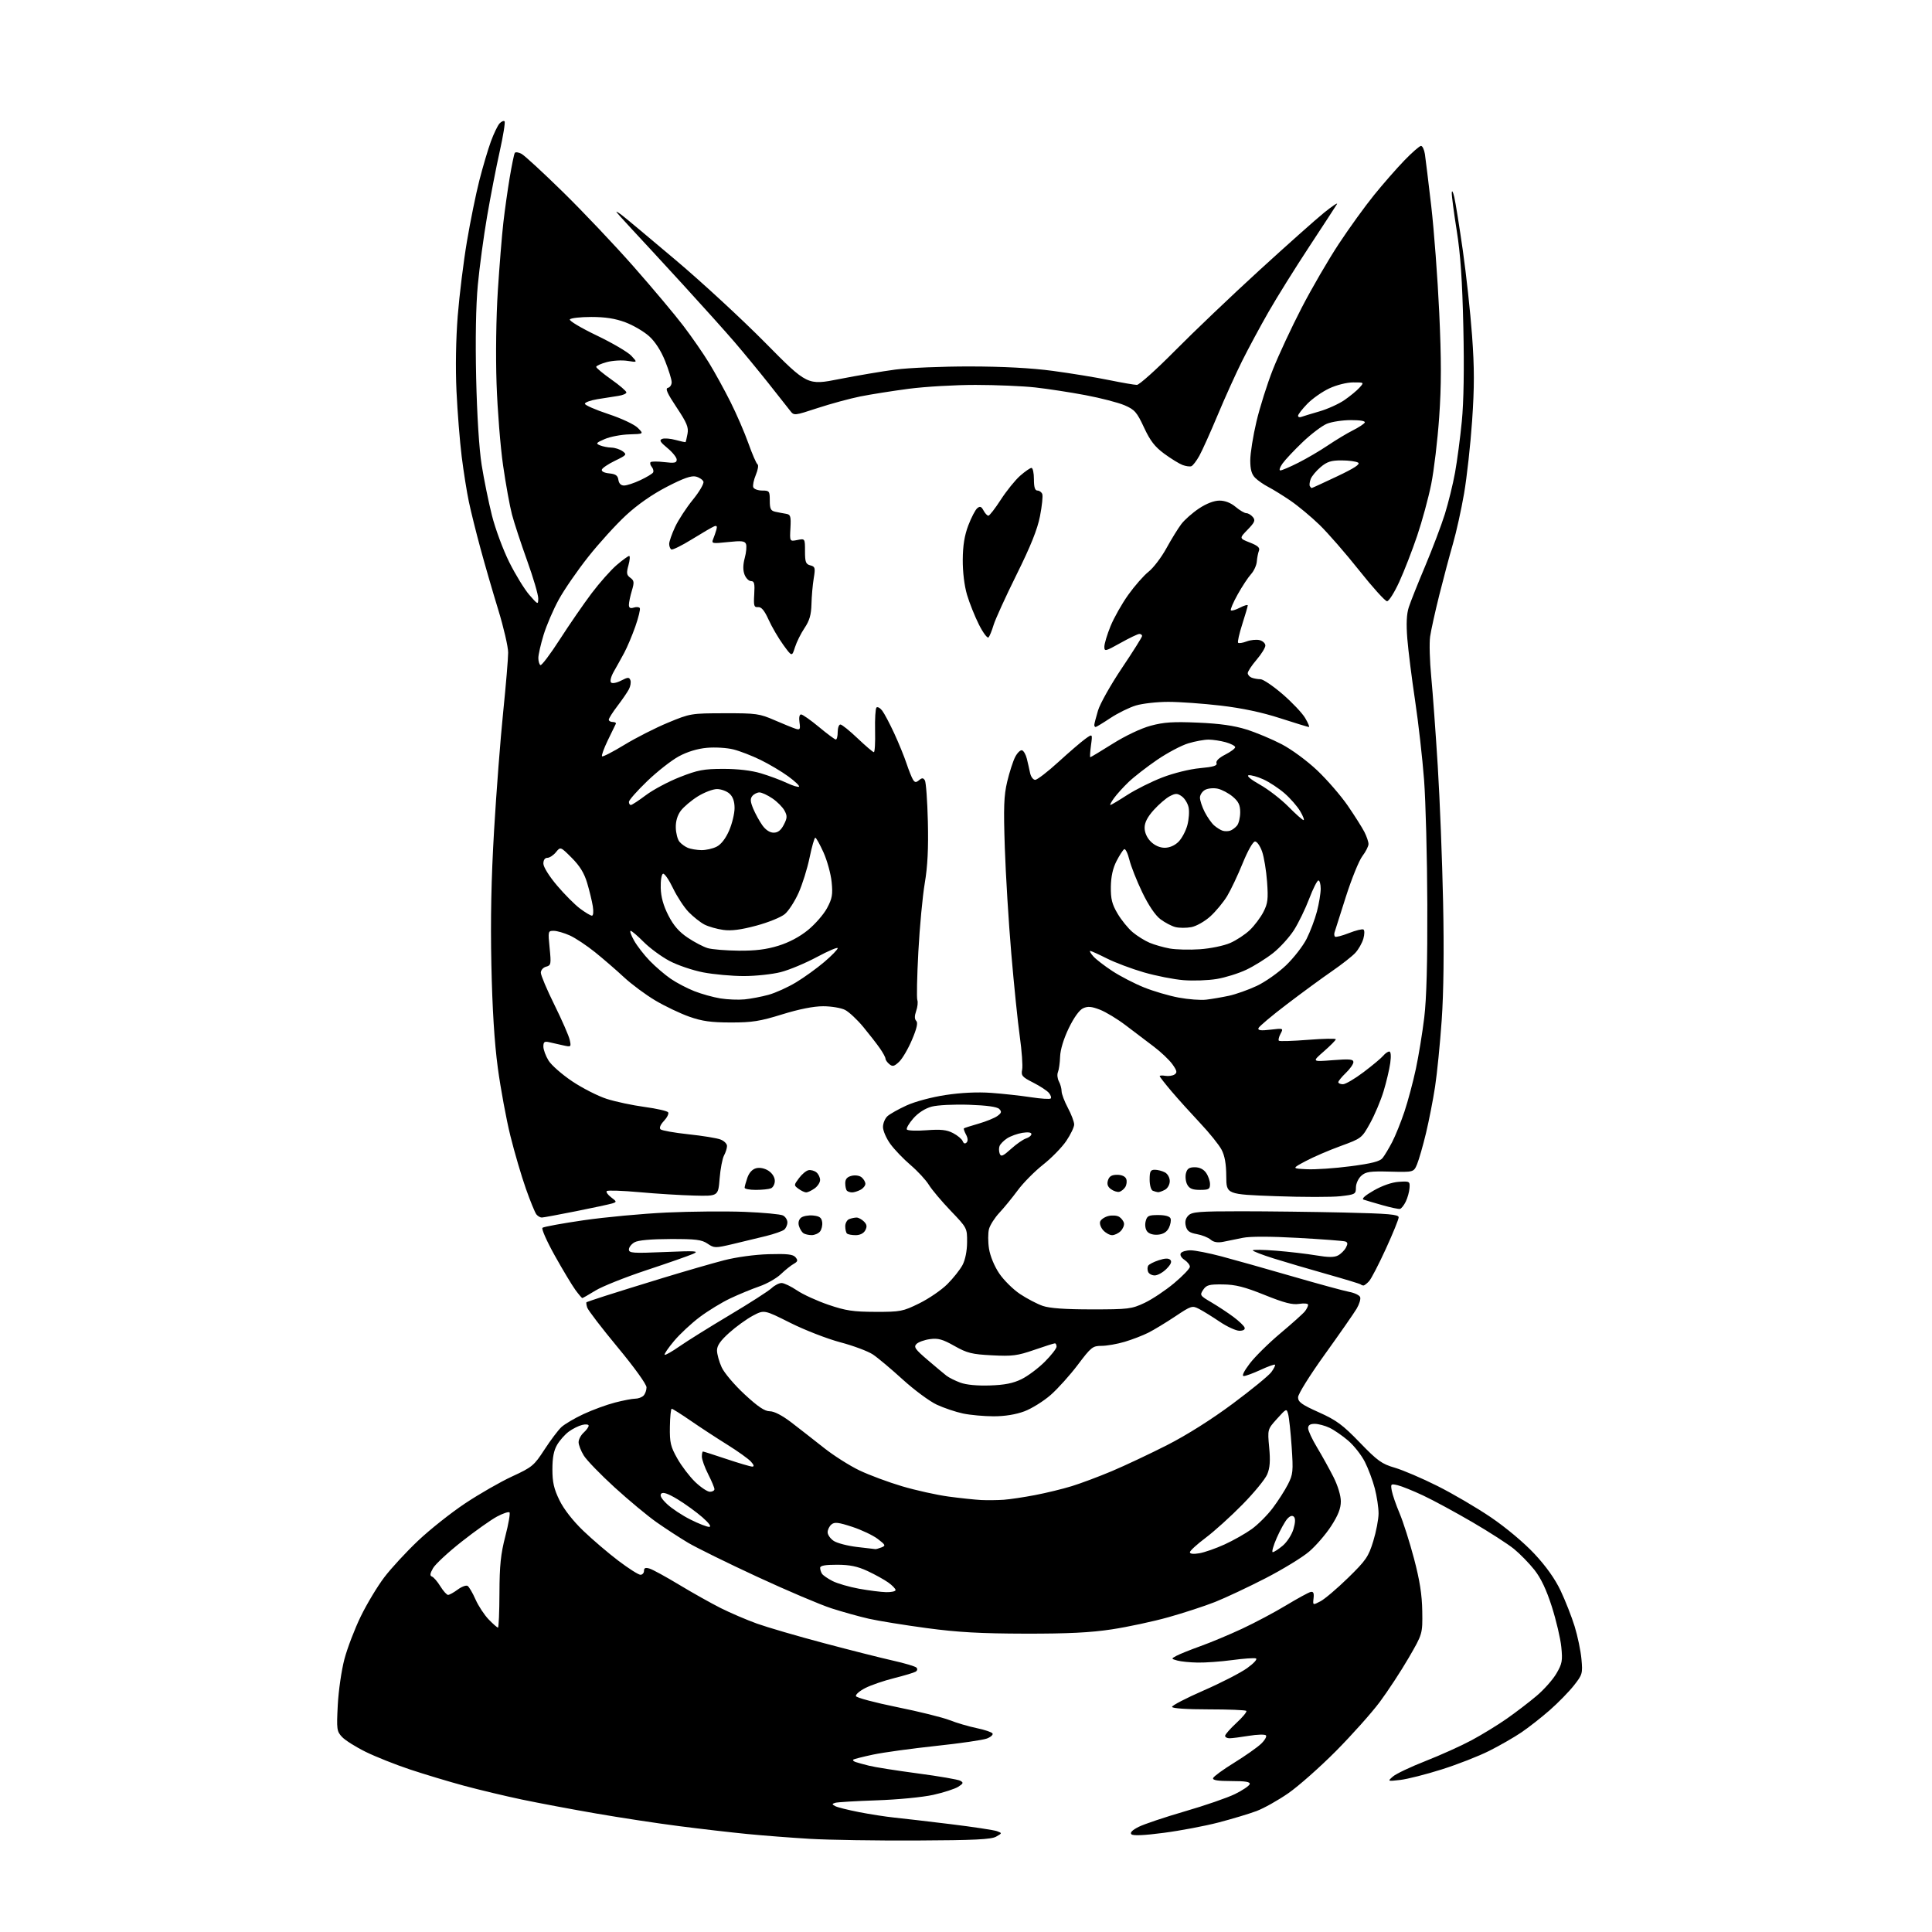 <?xml version="1.0" encoding="UTF-8" standalone="no"?>
<svg 
  version="1.1" 
  xmlns="http://www.w3.org/2000/svg" 
  xmlns:xlink="http://www.w3.org/1999/xlink" 
  xmlns:svg="http://www.w3.org/2000/svg"
  xmlns:rdf="http://www.w3.org/1999/02/22-rdf-syntax-ns#"
  xmlns:cc="http://creativecommons.org/ns#"
  xmlns:dc="http://purl.org/dc/elements/1.1/"
  viewBox="0 0 768 768"
  width="768"
  height="768"
>
<style>svg {background-color: white; }</style>"
<path stroke="none" fill="black" fill-rule="evenodd" d="M364.50,731.63C348.55,731.71 329.43,731.41 322.00,730.97C314.57,730.53 303.32,729.66 297.00,729.04C290.68,728.42 278.52,727.02 270.00,725.92C261.48,724.83 246.62,722.57 237.00,720.90C227.38,719.24 214.10,716.74 207.50,715.36C200.90,713.97 190.55,711.50 184.50,709.87C178.45,708.23 168.78,705.32 163.00,703.40C157.22,701.48 149.29,698.32 145.37,696.39C141.44,694.46 137.22,691.80 135.98,690.48C133.87,688.23 133.77,687.47 134.27,677.79C134.56,672.13 135.75,663.90 136.92,659.50C138.09,655.10 141.02,647.45 143.43,642.50C145.85,637.55 150.04,630.58 152.76,627.00C155.47,623.42 161.52,616.88 166.20,612.45C170.88,608.02 179.30,601.34 184.91,597.61C190.52,593.88 198.91,589.06 203.57,586.91C211.55,583.23 212.30,582.60 216.42,576.25C218.83,572.54 221.86,568.52 223.15,567.31C224.44,566.11 228.43,563.76 232.00,562.10C235.57,560.44 241.18,558.38 244.46,557.54C247.74,556.69 251.36,556.00 252.51,556.00C253.66,556.00 255.14,555.46 255.80,554.80C256.46,554.14 257.00,552.65 257.00,551.49C257.00,550.28 252.15,543.54 245.52,535.55C239.21,527.94 233.77,520.84 233.43,519.78C233.09,518.72 232.97,517.75 233.16,517.64C233.35,517.52 236.65,516.41 240.50,515.16C244.35,513.91 254.70,510.70 263.50,508.01C272.30,505.33 283.24,502.16 287.82,500.98C292.71,499.72 300.03,498.72 305.57,498.56C312.97,498.35 315.26,498.61 316.24,499.79C317.26,501.02 317.13,501.49 315.52,502.40C314.43,503.00 312.13,504.85 310.40,506.50C308.68,508.15 304.84,510.33 301.88,511.35C298.92,512.37 293.73,514.51 290.34,516.11C286.94,517.71 281.46,521.06 278.15,523.55C274.83,526.04 270.24,530.33 267.93,533.08C265.63,535.83 263.95,538.29 264.21,538.54C264.46,538.79 267.10,537.30 270.08,535.22C273.06,533.14 282.02,527.55 290.00,522.79C297.98,518.04 305.49,513.21 306.71,512.07C307.92,510.93 309.72,510.01 310.71,510.02C311.69,510.03 314.44,511.35 316.81,512.95C319.17,514.56 324.80,517.13 329.31,518.67C336.20,521.02 339.16,521.46 348.02,521.48C357.98,521.50 358.90,521.32 365.44,518.10C369.24,516.23 374.26,512.79 376.59,510.46C378.93,508.12 381.64,504.70 382.62,502.86C383.70,500.81 384.41,497.28 384.43,493.82C384.47,488.18 384.43,488.10 377.93,481.32C374.34,477.57 370.43,472.93 369.24,471.00C368.06,469.07 364.78,465.53 361.96,463.12C359.13,460.71 355.51,456.93 353.91,454.72C352.31,452.51 351.00,449.49 351.00,448.00C351.00,446.52 351.80,444.59 352.78,443.70C353.75,442.82 357.18,440.89 360.38,439.43C363.72,437.90 370.33,436.13 375.85,435.29C382.05,434.35 388.54,434.04 394.00,434.43C398.68,434.77 405.77,435.55 409.78,436.16C413.78,436.78 417.33,437.00 417.67,436.67C418.01,436.33 417.69,435.33 416.96,434.45C416.22,433.56 413.41,431.72 410.71,430.35C406.32,428.13 405.85,427.58 406.32,425.18C406.61,423.71 406.19,417.77 405.38,412.00C404.57,406.23 403.05,391.38 402.00,379.00C400.94,366.62 399.79,347.73 399.43,337.00C398.89,320.90 399.05,316.32 400.38,310.71C401.27,306.98 402.69,302.56 403.55,300.90C404.41,299.23 405.65,298.05 406.29,298.26C406.94,298.48 407.79,299.97 408.18,301.58C408.58,303.19 409.16,305.74 409.47,307.25C409.78,308.76 410.70,310.00 411.50,310.00C412.30,310.00 416.46,306.81 420.73,302.90C425.00,299.00 429.81,294.87 431.41,293.72C434.32,291.63 434.32,291.63 433.68,296.32C433.33,298.89 433.21,301.00 433.41,301.00C433.62,301.00 437.64,298.58 442.35,295.62C447.39,292.46 453.59,289.52 457.41,288.49C462.62,287.08 466.36,286.83 476.21,287.26C484.88,287.63 490.56,288.44 495.50,289.99C499.35,291.20 505.65,293.84 509.50,295.85C513.46,297.92 519.60,302.44 523.64,306.27C527.57,310.00 533.02,316.30 535.76,320.27C538.49,324.25 541.46,328.94 542.36,330.70C543.26,332.46 544.00,334.63 544.00,335.52C544.00,336.41 542.90,338.57 541.56,340.33C540.22,342.09 537.27,349.37 534.99,356.51C532.72,363.66 530.70,370.02 530.50,370.65C530.30,371.29 530.38,372.05 530.68,372.34C530.98,372.64 533.45,372.00 536.18,370.93C538.91,369.85 541.53,369.21 542.00,369.50C542.47,369.79 542.45,371.44 541.95,373.17C541.45,374.90 540.02,377.42 538.77,378.77C537.52,380.13 533.35,383.40 529.50,386.05C525.65,388.70 517.58,394.61 511.57,399.19C505.56,403.76 500.47,408.05 500.25,408.71C499.96,409.61 501.22,409.76 505.05,409.31C510.18,408.70 510.22,408.72 509.04,410.93C508.38,412.16 508.08,413.41 508.37,413.70C508.66,413.99 513.87,413.83 519.95,413.35C526.03,412.87 531.00,412.77 531.00,413.13C531.00,413.49 528.86,415.66 526.25,417.94C521.50,422.09 521.50,422.09 529.75,421.44C536.51,420.91 538.00,421.05 538.00,422.21C538.00,422.99 536.65,424.92 535.00,426.50C533.35,428.08 532.00,429.74 532.00,430.19C532.00,430.63 532.83,431.00 533.85,431.00C534.87,431.00 538.58,428.82 542.10,426.15C545.62,423.49 549.12,420.57 549.87,419.65C550.63,418.74 551.70,418.00 552.26,418.00C552.89,418.00 553.03,419.73 552.65,422.56C552.30,425.06 551.11,430.13 549.99,433.81C548.87,437.49 546.46,443.20 544.63,446.50C541.35,452.43 541.22,452.53 532.91,455.57C528.28,457.25 522.02,459.95 519.00,461.57C513.50,464.50 513.50,464.50 519.53,464.79C522.85,464.95 530.66,464.42 536.88,463.60C545.38,462.49 548.55,461.67 549.62,460.31C550.41,459.31 552.11,456.48 553.40,454.00C554.69,451.52 556.89,446.07 558.29,441.89C559.69,437.70 561.73,430.05 562.83,424.89C563.93,419.72 565.43,410.55 566.16,404.50C567.07,397.07 567.46,382.46 567.38,359.50C567.32,340.80 566.73,318.52 566.09,310.00C565.44,301.48 563.84,287.30 562.52,278.50C561.20,269.70 559.81,258.63 559.43,253.90C558.96,247.97 559.14,244.08 560.01,241.40C560.70,239.25 563.64,231.88 566.54,225.00C569.43,218.12 572.95,208.84 574.35,204.37C575.74,199.90 577.57,192.48 578.40,187.87C579.23,183.27 580.45,174.11 581.09,167.52C581.86,159.78 582.07,146.53 581.70,130.02C581.28,111.42 580.57,101.00 579.06,91.61C577.93,84.52 577.05,77.77 577.10,76.61C577.16,75.45 577.61,76.23 578.10,78.35C578.60,80.46 580.12,89.99 581.49,99.52C582.85,109.04 584.51,124.30 585.17,133.43C586.11,146.29 586.11,153.89 585.19,167.26C584.54,176.74 583.10,189.76 581.99,196.19C580.88,202.62 578.89,211.62 577.56,216.19C576.24,220.76 573.80,229.90 572.15,236.50C570.50,243.10 568.85,250.55 568.49,253.06C568.13,255.57 568.33,262.77 568.94,269.06C569.54,275.35 570.71,291.30 571.53,304.50C572.35,317.70 573.31,342.00 573.65,358.50C574.06,377.97 573.87,394.47 573.10,405.50C572.45,414.85 571.26,426.77 570.46,432.00C569.66,437.23 568.03,445.55 566.84,450.50C565.65,455.45 564.06,460.96 563.33,462.74C561.98,465.98 561.98,465.98 552.61,465.74C544.58,465.53 542.93,465.77 541.12,467.40C539.94,468.47 539.00,470.53 539.00,472.06C539.00,474.68 538.72,474.84 532.88,475.51C529.52,475.90 517.93,475.90 507.13,475.50C487.50,474.78 487.50,474.78 487.46,467.64C487.44,462.67 486.86,459.43 485.58,457.00C484.56,455.07 480.75,450.34 477.11,446.48C473.48,442.62 468.36,436.95 465.75,433.88C463.14,430.80 461.00,428.06 461.00,427.78C461.00,427.50 462.01,427.45 463.25,427.66C464.49,427.87 466.13,427.63 466.89,427.13C468.04,426.37 467.89,425.66 466.05,423.06C464.81,421.34 461.49,418.18 458.65,416.04C455.82,413.91 450.80,410.11 447.50,407.59C444.20,405.07 439.57,402.27 437.22,401.36C433.91,400.08 432.40,399.95 430.55,400.80C429.07,401.47 426.91,404.47 424.86,408.69C422.83,412.90 421.51,417.22 421.41,420.00C421.33,422.48 420.94,425.25 420.55,426.17C420.16,427.09 420.33,428.75 420.92,429.86C421.52,430.96 422.00,432.73 422.00,433.79C422.00,434.84 423.13,437.82 424.50,440.40C425.88,442.99 427.00,445.96 427.00,447.00C427.00,448.05 425.59,450.98 423.87,453.53C422.15,456.08 417.99,460.34 414.62,462.99C411.26,465.65 406.73,470.23 404.57,473.16C402.40,476.10 399.12,480.11 397.27,482.09C395.43,484.06 393.57,486.97 393.14,488.56C392.72,490.15 392.72,493.68 393.15,496.41C393.62,499.34 395.28,503.36 397.22,506.23C399.02,508.90 402.75,512.58 405.50,514.41C408.25,516.23 412.30,518.35 414.50,519.11C417.25,520.06 423.36,520.50 434.00,520.50C448.60,520.50 449.82,520.35 455.00,517.91C458.02,516.48 463.31,512.95 466.75,510.07C470.19,507.19 473.00,504.25 473.00,503.54C473.00,502.83 472.02,501.60 470.83,500.80C469.56,499.96 468.96,498.87 469.39,498.18C469.79,497.53 471.55,497.01 473.31,497.02C475.06,497.03 480.55,498.11 485.50,499.42C490.45,500.73 503.05,504.28 513.50,507.31C523.95,510.34 534.22,513.14 536.33,513.54C538.44,513.93 540.40,514.87 540.68,515.62C540.97,516.37 540.34,518.45 539.28,520.24C538.21,522.03 532.54,530.18 526.67,538.34C520.62,546.76 516.00,554.17 516.00,555.45C516.00,557.32 517.44,558.36 524.25,561.41C531.25,564.55 533.72,566.37 540.53,573.42C547.60,580.73 549.27,581.94 554.45,583.44C557.69,584.39 565.33,587.65 571.42,590.71C577.51,593.76 587.10,599.38 592.73,603.21C598.66,607.24 605.91,613.32 609.98,617.69C614.60,622.64 618.17,627.66 620.39,632.36C622.25,636.29 624.75,642.65 625.94,646.50C627.13,650.35 628.35,656.20 628.65,659.50C629.18,665.23 629.04,665.70 625.65,670.00C623.70,672.48 619.36,676.91 616.01,679.85C612.66,682.79 607.57,686.77 604.71,688.70C601.84,690.64 596.12,693.92 592.00,695.99C587.88,698.07 579.39,701.39 573.15,703.36C566.91,705.34 559.49,707.22 556.65,707.55C551.50,708.13 551.50,708.13 553.71,706.19C554.92,705.12 560.77,702.35 566.71,700.02C572.64,697.69 580.88,693.98 585.00,691.76C589.12,689.55 595.42,685.69 599.00,683.18C602.58,680.68 607.89,676.61 610.81,674.14C613.73,671.68 617.28,667.68 618.69,665.26C620.98,661.36 621.20,660.16 620.64,654.68C620.30,651.28 618.60,644.08 616.88,638.68C614.73,631.94 612.55,627.35 609.96,624.06C607.87,621.43 604.22,617.68 601.83,615.73C599.45,613.79 591.97,608.97 585.21,605.03C578.45,601.09 569.68,596.34 565.71,594.48C561.74,592.62 557.20,590.78 555.62,590.41C552.87,589.75 552.76,589.85 553.26,592.61C553.55,594.20 554.95,598.24 556.37,601.60C557.79,604.95 560.37,613.05 562.10,619.60C564.39,628.28 565.27,633.93 565.37,640.50C565.50,649.50 565.50,649.50 559.93,659.09C556.87,664.36 551.70,672.23 548.46,676.59C545.21,680.94 537.37,689.72 531.03,696.11C524.69,702.49 516.18,710.02 512.13,712.83C508.08,715.64 502.38,718.84 499.46,719.93C496.54,721.02 489.73,723.07 484.32,724.48C478.92,725.88 469.15,727.73 462.62,728.58C454.80,729.61 450.40,729.80 449.75,729.15C449.10,728.50 450.09,727.49 452.63,726.21C454.76,725.13 463.02,722.36 471.00,720.04C478.98,717.73 487.94,714.63 490.92,713.17C493.90,711.70 496.53,709.94 496.76,709.25C497.06,708.32 495.19,708.00 489.50,708.00C484.06,708.00 481.95,707.66 482.23,706.82C482.44,706.17 486.19,703.43 490.56,700.74C494.93,698.04 499.74,694.66 501.26,693.22C502.77,691.79 503.66,690.26 503.22,689.82C502.79,689.39 499.75,689.47 496.47,690.01C493.19,690.55 489.71,690.99 488.75,690.99C487.79,691.00 487.00,690.56 487.00,690.02C487.00,689.48 489.03,687.17 491.52,684.87C494.01,682.58 495.76,680.44 495.43,680.10C495.09,679.77 488.34,679.50 480.42,679.50C471.67,679.50 465.99,679.11 465.91,678.51C465.85,677.97 471.48,675.04 478.42,672.01C485.37,668.98 493.18,664.96 495.78,663.09C498.50,661.12 499.96,659.49 499.22,659.24C498.51,659.01 494.28,659.30 489.81,659.91C485.34,660.51 479.17,660.96 476.09,660.90C473.02,660.85 469.38,660.48 468.00,660.09C465.50,659.38 465.50,659.38 467.67,658.20C468.87,657.55 473.14,655.83 477.17,654.38C481.20,652.94 488.66,649.82 493.74,647.45C498.82,645.08 506.70,640.90 511.24,638.15C515.79,635.41 520.17,633.02 520.99,632.83C522.09,632.59 522.39,633.24 522.16,635.32C521.84,638.13 521.84,638.13 524.87,636.56C526.54,635.70 531.48,631.51 535.85,627.25C543.01,620.26 543.99,618.83 545.89,612.64C547.05,608.87 548.00,603.91 548.00,601.60C548.00,599.30 547.33,594.84 546.51,591.69C545.69,588.54 543.91,583.77 542.55,581.10C541.19,578.42 538.21,574.63 535.93,572.68C533.65,570.72 530.31,568.42 528.49,567.56C526.68,566.70 524.03,566.00 522.60,566.00C520.79,566.00 520.00,566.53 520.00,567.75C520.00,568.71 521.61,572.16 523.57,575.41C525.53,578.66 528.45,583.94 530.07,587.13C531.81,590.58 533.00,594.52 533.00,596.82C533.00,599.61 531.93,602.35 529.16,606.63C527.05,609.90 523.11,614.46 520.41,616.77C517.71,619.09 509.88,623.87 503.00,627.41C496.12,630.95 487.12,635.17 483.00,636.81C478.88,638.44 470.55,641.16 464.50,642.86C458.45,644.56 448.32,646.73 442.00,647.69C433.47,648.99 424.56,649.43 407.50,649.40C389.80,649.36 380.79,648.86 368.41,647.20C359.56,646.01 349.21,644.34 345.41,643.48C341.61,642.62 334.90,640.75 330.50,639.33C326.10,637.91 312.82,632.27 301.00,626.79C289.18,621.32 276.80,615.22 273.50,613.26C270.20,611.29 264.57,607.63 261.00,605.12C257.43,602.61 249.92,596.37 244.32,591.26C238.72,586.15 233.21,580.46 232.07,578.61C230.93,576.77 230.00,574.37 230.00,573.29C230.00,572.20 230.90,570.50 232.00,569.50C233.10,568.50 234.00,567.26 234.00,566.74C234.00,566.21 232.84,566.07 231.40,566.44C229.97,566.79 227.58,567.99 226.09,569.10C224.59,570.20 222.52,572.54 221.48,574.30C220.14,576.56 219.59,579.42 219.59,584.07C219.59,589.24 220.19,591.86 222.40,596.38C224.14,599.95 227.72,604.53 231.86,608.51C235.53,612.03 241.82,617.40 245.85,620.45C249.88,623.50 253.81,626.00 254.59,626.00C255.36,626.00 256.00,625.29 256.00,624.43C256.00,623.27 256.58,623.04 258.25,623.55C259.49,623.93 264.78,626.83 270.00,629.98C275.23,633.14 282.65,637.30 286.50,639.24C290.35,641.17 296.84,643.95 300.93,645.42C305.01,646.88 316.94,650.37 327.43,653.15C337.92,655.94 350.30,659.07 354.95,660.11C359.60,661.15 363.80,662.40 364.29,662.89C364.80,663.40 364.68,664.08 363.99,664.51C363.34,664.91 359.50,666.06 355.45,667.08C351.40,668.09 346.24,669.86 343.98,671.01C341.72,672.16 340.04,673.62 340.25,674.24C340.45,674.86 347.80,676.82 356.56,678.60C365.33,680.37 374.75,682.71 377.50,683.79C380.25,684.88 385.08,686.30 388.23,686.95C391.39,687.60 394.23,688.56 394.54,689.07C394.86,689.58 393.86,690.49 392.31,691.09C390.76,691.69 381.62,693.02 372.00,694.04C362.38,695.07 351.15,696.61 347.06,697.48C342.96,698.35 339.41,699.26 339.16,699.50C338.92,699.75 339.34,700.17 340.11,700.43C340.87,700.69 343.30,701.36 345.50,701.91C347.70,702.47 356.40,703.84 364.83,704.96C373.26,706.07 380.87,707.39 381.73,707.87C383.08,708.62 382.96,708.97 380.90,710.28C379.58,711.11 375.12,712.56 371.00,713.48C366.77,714.42 356.95,715.37 348.50,715.66C340.25,715.94 332.82,716.38 332.00,716.65C330.67,717.08 330.67,717.23 332.00,717.96C332.82,718.42 337.10,719.49 341.50,720.35C345.90,721.21 352.20,722.18 355.50,722.52C358.80,722.85 368.85,724.03 377.82,725.12C386.80,726.22 395.11,727.48 396.29,727.91C398.41,728.70 398.41,728.71 395.96,730.10C394.03,731.20 387.32,731.53 364.50,731.63zM197.95,647.00C198.25,647.00 198.52,640.81 198.54,633.25C198.58,622.26 199.05,617.73 200.88,610.67C202.14,605.81 202.88,601.55 202.53,601.20C202.18,600.85 199.96,601.58 197.60,602.84C195.24,604.09 188.92,608.57 183.54,612.81C178.16,617.04 173.03,621.80 172.13,623.39C170.92,625.52 170.81,626.38 171.71,626.71C172.38,626.95 173.88,628.68 175.04,630.57C176.21,632.46 177.59,634.00 178.12,634.00C178.65,634.00 180.37,633.05 181.95,631.88C183.52,630.72 185.29,630.06 185.88,630.42C186.46,630.79 187.88,633.20 189.02,635.79C190.17,638.38 192.52,641.96 194.25,643.75C195.98,645.54 197.64,647.00 197.95,647.00zM352.25,632.91C354.31,632.96 356.00,632.58 356.00,632.07C356.00,631.56 354.69,630.20 353.09,629.06C351.49,627.92 347.78,625.87 344.84,624.50C340.82,622.64 337.83,622.02 332.75,622.01C328.00,622.00 326.00,622.37 326.02,623.25C326.02,623.94 326.36,625.00 326.77,625.61C327.17,626.22 329.05,627.52 330.95,628.49C332.85,629.46 337.57,630.83 341.45,631.54C345.33,632.24 350.19,632.86 352.25,632.91zM476.75,617.45C478.81,617.10 483.33,615.52 486.79,613.94C490.25,612.36 495.09,609.62 497.56,607.85C500.02,606.08 503.77,602.34 505.89,599.53C508.01,596.73 510.74,592.47 511.96,590.08C514.00,586.08 514.12,584.90 513.46,575.20C513.06,569.41 512.44,563.57 512.08,562.22C511.44,559.81 511.39,559.83 507.64,563.98C503.85,568.18 503.85,568.18 504.52,575.38C505.02,580.70 504.82,583.51 503.74,586.07C502.94,587.99 498.51,593.39 493.89,598.08C489.28,602.78 482.69,608.73 479.25,611.31C475.81,613.89 473.00,616.47 473.00,617.04C473.00,617.70 474.40,617.85 476.75,617.45zM505.94,617.00C506.44,617.00 508.22,615.84 509.91,614.43C511.59,613.01 513.50,610.07 514.15,607.89C514.93,605.28 515.00,603.60 514.34,602.94C513.69,602.29 512.80,602.57 511.72,603.76C510.82,604.75 508.94,608.14 507.55,611.28C506.16,614.43 505.44,617.00 505.94,617.00zM348.00,615.80C348.27,615.83 349.36,615.52 350.42,615.11C352.15,614.43 352.01,614.11 348.92,611.75C347.04,610.32 342.47,608.15 338.77,606.94C333.28,605.14 331.75,604.96 330.52,605.99C329.68,606.68 329.00,608.08 329.00,609.10C329.00,610.12 330.10,611.67 331.44,612.55C332.79,613.43 336.95,614.51 340.69,614.95C344.44,615.38 347.73,615.76 348.00,615.80zM281.91,606.96C282.91,606.93 281.91,605.52 279.21,603.14C276.84,601.07 272.43,597.87 269.41,596.03C265.64,593.75 263.58,593.02 262.87,593.73C262.17,594.43 262.89,595.74 265.17,597.90C267.00,599.63 271.16,602.39 274.41,604.02C277.66,605.66 281.04,606.98 281.91,606.96zM399.00,596.18C401.48,596.00 407.10,595.16 411.50,594.31C415.90,593.47 422.43,591.88 426.00,590.78C429.57,589.69 436.77,586.99 442.00,584.79C447.23,582.58 457.12,577.92 464.00,574.42C471.74,570.48 481.64,564.23 490.00,558.01C497.43,552.49 504.34,546.83 505.37,545.44C506.40,544.04 507.05,542.72 506.83,542.49C506.60,542.27 504.03,543.19 501.11,544.54C498.19,545.89 495.18,547.00 494.42,547.00C493.55,547.00 494.44,545.13 496.78,542.05C498.84,539.33 504.34,533.90 509.01,529.98C513.68,526.07 518.06,522.13 518.75,521.24C519.44,520.35 520.00,519.19 520.00,518.68C520.00,518.16 518.41,518.00 516.46,518.31C513.75,518.75 510.56,517.93 502.71,514.77C494.68,511.54 491.15,510.64 486.14,510.58C480.64,510.51 479.58,510.80 478.29,512.71C476.87,514.84 477.00,515.05 481.55,517.71C484.16,519.25 488.11,521.85 490.32,523.50C492.53,525.15 494.53,527.06 494.75,527.75C495.01,528.52 494.22,529.00 492.68,529.00C491.32,529.00 487.79,527.38 484.85,525.40C481.91,523.42 478.22,521.13 476.66,520.33C473.93,518.91 473.57,519.02 467.16,523.30C463.50,525.74 458.70,528.65 456.50,529.76C454.30,530.87 450.06,532.50 447.07,533.39C444.08,534.28 439.94,535.00 437.87,535.00C434.36,535.00 433.74,535.50 428.47,542.50C425.36,546.62 420.50,552.03 417.66,554.52C414.82,557.00 410.12,559.93 407.21,561.02C403.81,562.29 399.46,563.00 395.01,563.00C391.21,563.00 385.71,562.50 382.80,561.89C379.88,561.27 375.17,559.68 372.32,558.35C369.48,557.01 363.40,552.52 358.82,548.35C354.25,544.18 348.93,539.72 347.00,538.43C345.07,537.14 339.23,534.95 334.00,533.57C328.77,532.18 319.83,528.70 314.13,525.84C303.76,520.63 303.76,520.63 299.27,523.01C296.80,524.33 292.57,527.38 289.89,529.79C286.34,532.98 285.01,534.91 285.02,536.84C285.03,538.30 285.86,541.31 286.87,543.51C287.87,545.72 291.96,550.55 295.97,554.26C301.30,559.20 303.98,561.00 306.01,561.00C307.75,561.00 310.95,562.66 314.64,565.49C317.86,567.96 323.65,572.48 327.50,575.53C331.35,578.59 337.70,582.62 341.62,584.50C345.54,586.37 353.19,589.22 358.62,590.82C364.05,592.43 372.32,594.26 377.00,594.90C381.68,595.53 387.52,596.15 390.00,596.28C392.48,596.40 396.52,596.35 399.00,596.18zM282.20,593.00C283.19,593.00 284.00,592.54 284.00,591.97C284.00,591.40 282.88,588.71 281.50,586.00C280.12,583.29 279.00,580.15 279.00,579.03C279.00,577.91 279.20,577.00 279.44,577.00C279.69,577.00 283.92,578.35 288.84,580.00C293.77,581.65 298.36,583.00 299.05,583.00C299.88,583.00 299.70,582.32 298.51,581.02C297.53,579.92 293.30,576.90 289.12,574.29C284.94,571.69 278.39,567.41 274.58,564.78C270.76,562.15 267.36,560.00 267.02,560.00C266.68,560.00 266.35,563.23 266.29,567.17C266.19,573.45 266.56,575.03 269.25,579.79C270.94,582.79 274.14,586.98 276.36,589.12C278.59,591.25 281.21,593.00 282.20,593.00zM393.50,550.74C399.36,550.55 402.72,549.88 406.07,548.24C408.58,547.01 412.74,543.89 415.32,541.32C417.89,538.74 420.00,536.04 420.00,535.32C420.00,534.59 419.70,534.00 419.33,534.00C418.95,534.00 415.24,535.18 411.08,536.62C404.43,538.92 402.38,539.18 394.34,538.76C386.33,538.35 384.44,537.88 379.41,535.04C374.73,532.39 372.91,531.88 369.69,532.32C367.51,532.61 365.10,533.48 364.33,534.24C363.13,535.44 363.76,536.35 368.72,540.58C371.90,543.30 375.28,546.13 376.24,546.87C377.20,547.62 379.67,548.85 381.74,549.62C384.09,550.49 388.50,550.91 393.50,550.74zM231.48,516.00C231.27,516.00 230.03,514.54 228.72,512.75C227.41,510.96 223.74,504.85 220.56,499.16C217.38,493.47 215.17,488.48 215.64,488.07C216.11,487.66 223.47,486.31 232.00,485.07C240.53,483.83 255.38,482.45 265.00,482.00C274.62,481.56 288.57,481.44 296.00,481.73C303.43,482.03 310.29,482.67 311.25,483.17C312.21,483.66 313.00,484.90 313.00,485.91C313.00,486.93 312.43,488.23 311.73,488.81C311.03,489.39 307.77,490.53 304.48,491.35C301.19,492.17 295.24,493.60 291.26,494.54C284.29,496.18 283.91,496.17 281.26,494.37C278.94,492.80 276.61,492.50 266.50,492.53C258.79,492.55 253.69,493.01 252.25,493.82C251.01,494.51 250.00,495.80 250.00,496.69C250.00,498.13 251.54,498.24 264.25,497.70C276.64,497.18 278.11,497.27 275.50,498.44C273.85,499.17 265.52,502.09 257.00,504.91C248.47,507.74 239.33,511.39 236.68,513.03C234.03,514.66 231.69,516.00 231.48,516.00zM542.01,511.00C541.64,511.00 541.14,510.81 540.91,510.58C540.68,510.35 534.64,508.51 527.49,506.49C520.35,504.48 510.79,501.66 506.25,500.24C501.71,498.81 498.00,497.37 498.00,497.04C498.00,496.71 502.16,496.77 507.25,497.17C512.34,497.58 519.50,498.41 523.17,499.03C528.03,499.85 530.40,499.86 531.90,499.05C533.03,498.45 534.43,497.06 535.02,495.96C535.82,494.47 535.76,493.86 534.79,493.51C534.08,493.26 525.62,492.62 516.00,492.08C504.86,491.46 496.86,491.46 494.00,492.06C491.52,492.59 488.03,493.30 486.23,493.64C484.00,494.07 482.41,493.79 481.23,492.76C480.28,491.93 477.82,490.95 475.76,490.58C472.85,490.06 471.87,489.34 471.38,487.37C470.95,485.66 471.28,484.29 472.41,483.17C473.84,481.73 476.69,481.50 493.28,481.50C503.85,481.50 522.28,481.73 534.24,482.00C551.97,482.41 555.99,482.76 555.99,483.90C556.00,484.67 553.71,490.29 550.91,496.40C548.12,502.50 545.12,508.29 544.26,509.25C543.40,510.21 542.38,511.00 542.01,511.00zM459.01,507.00C457.87,507.00 456.69,506.35 456.38,505.55C456.07,504.75 456.09,503.66 456.43,503.12C456.76,502.58 458.64,501.61 460.61,500.97C463.06,500.15 464.51,500.11 465.21,500.81C465.92,501.52 465.44,502.65 463.67,504.42C462.25,505.84 460.16,507.00 459.01,507.00zM322.63,490.98C321.46,490.98 320.00,490.64 319.38,490.23C318.77,489.83 317.97,488.55 317.61,487.39C317.20,486.08 317.50,484.83 318.41,484.07C319.21,483.41 321.36,483.01 323.18,483.18C325.77,483.43 326.57,484.01 326.83,485.81C327.01,487.07 326.61,488.76 325.95,489.56C325.29,490.35 323.80,490.99 322.63,490.98zM340.13,491.00C338.59,491.00 337.03,490.70 336.67,490.33C336.30,489.97 336.00,488.66 336.00,487.44C336.00,486.22 336.71,484.94 337.58,484.61C338.45,484.27 339.77,484.00 340.51,484.00C341.25,484.00 342.56,484.71 343.43,485.57C344.61,486.75 344.74,487.61 343.96,489.07C343.32,490.27 341.87,491.00 340.13,491.00zM442.08,491.00C441.11,491.00 439.51,490.12 438.53,489.04C437.56,487.96 437.02,486.40 437.34,485.57C437.65,484.74 439.13,483.75 440.61,483.38C442.10,483.01 444.03,483.16 444.90,483.71C445.78,484.26 446.63,485.40 446.80,486.24C446.96,487.07 446.37,488.49 445.48,489.38C444.59,490.27 443.06,491.00 442.08,491.00zM460.39,490.80C458.54,490.98 456.82,490.49 456.05,489.56C455.31,488.67 455.04,486.98 455.41,485.51C455.96,483.31 456.57,483.00 460.41,483.00C463.17,483.00 464.98,483.50 465.31,484.36C465.59,485.10 465.29,486.79 464.64,488.11C463.85,489.71 462.44,490.60 460.39,490.80zM215.37,483.99C214.75,483.99 213.79,483.44 213.23,482.75C212.67,482.06 210.78,477.45 209.04,472.50C207.29,467.55 204.52,458.10 202.88,451.50C201.25,444.90 199.00,432.75 197.89,424.50C196.53,414.37 195.70,401.06 195.33,383.50C194.95,365.37 195.28,349.18 196.41,330.00C197.30,314.88 198.92,293.75 200.02,283.06C201.11,272.37 202.00,261.74 202.00,259.43C202.00,257.12 200.22,249.44 198.05,242.36C195.88,235.29 192.70,224.32 190.99,218.00C189.27,211.68 187.20,203.35 186.39,199.50C185.57,195.65 184.29,187.55 183.53,181.50C182.78,175.45 181.85,163.75 181.46,155.50C181.03,146.20 181.22,134.80 181.96,125.50C182.62,117.25 184.26,103.97 185.61,96.00C186.95,88.03 189.17,77.10 190.55,71.72C191.92,66.35 193.99,59.37 195.14,56.22C196.29,53.08 197.85,49.85 198.59,49.06C199.34,48.27 200.23,47.89 200.57,48.23C200.90,48.57 200.04,53.94 198.65,60.17C197.25,66.40 195.00,78.03 193.63,86.00C192.26,93.97 190.60,106.26 189.94,113.29C189.17,121.45 188.94,134.86 189.28,150.29C189.62,165.17 190.46,178.49 191.47,184.85C192.38,190.54 194.20,199.54 195.54,204.85C196.87,210.16 199.98,218.55 202.45,223.50C204.92,228.45 208.51,234.30 210.43,236.50C213.86,240.43 213.93,240.45 213.96,237.88C213.98,236.44 212.00,229.69 209.55,222.88C207.10,216.07 204.38,207.80 203.51,204.50C202.64,201.20 201.05,192.43 199.98,185.00C198.91,177.57 197.75,162.95 197.39,152.50C197.01,141.28 197.22,126.13 197.90,115.50C198.54,105.60 199.52,93.45 200.09,88.50C200.65,83.55 201.80,75.47 202.62,70.55C203.45,65.62 204.35,61.24 204.63,60.80C204.90,60.35 206.11,60.52 207.31,61.15C208.51,61.79 215.96,68.66 223.87,76.41C231.77,84.16 244.38,97.47 251.89,106.00C259.40,114.53 268.29,125.11 271.64,129.52C275.00,133.93 279.60,140.57 281.86,144.28C284.13,147.98 287.96,154.95 290.37,159.76C292.79,164.57 296.00,172.00 297.52,176.28C299.04,180.55 300.66,184.29 301.13,184.58C301.60,184.87 301.30,186.75 300.46,188.75C299.62,190.75 299.16,192.98 299.44,193.70C299.71,194.41 301.30,195.00 302.97,195.00C305.84,195.00 306.00,195.22 306.00,198.98C306.00,202.30 306.37,203.04 308.25,203.44C309.49,203.71 311.40,204.07 312.50,204.25C314.25,204.53 314.46,205.23 314.21,209.92C313.91,215.27 313.91,215.27 316.96,214.66C320.00,214.05 320.00,214.05 320.00,219.12C320.00,223.44 320.31,224.27 322.12,224.74C324.03,225.24 324.16,225.73 323.47,229.90C323.05,232.43 322.64,237.04 322.57,240.14C322.46,244.41 321.79,246.72 319.82,249.64C318.39,251.76 316.67,255.21 316.01,257.30C314.81,261.09 314.81,261.09 311.34,256.30C309.43,253.66 306.81,249.18 305.53,246.34C303.86,242.66 302.67,241.23 301.35,241.34C299.73,241.48 299.54,240.85 299.82,236.25C300.08,231.98 299.85,231.00 298.55,231.00C297.67,231.00 296.51,229.83 295.96,228.40C295.30,226.65 295.33,224.49 296.05,221.80C296.65,219.59 296.87,217.11 296.55,216.28C296.08,215.04 294.79,214.90 289.34,215.48C283.15,216.14 282.76,216.07 283.47,214.34C283.89,213.33 284.47,211.64 284.77,210.58C285.17,209.21 284.92,208.82 283.91,209.22C283.13,209.52 279.17,211.83 275.10,214.35C271.03,216.87 267.32,218.70 266.85,218.41C266.38,218.12 266.00,217.12 266.01,216.19C266.02,215.26 267.07,212.24 268.36,209.47C269.65,206.71 272.83,201.83 275.43,198.64C278.03,195.45 279.91,192.21 279.62,191.45C279.33,190.69 277.98,189.78 276.62,189.44C274.83,188.99 271.68,190.10 265.11,193.50C259.30,196.50 253.47,200.56 248.84,204.84C244.88,208.50 238.12,215.94 233.83,221.36C229.53,226.78 224.26,234.43 222.11,238.36C219.95,242.29 217.25,248.58 216.09,252.36C214.94,256.13 214.00,260.26 214.00,261.55C214.00,262.83 214.37,264.11 214.82,264.39C215.27,264.67 218.74,260.08 222.52,254.20C226.31,248.31 232.00,240.06 235.16,235.86C238.33,231.66 242.82,226.60 245.14,224.61C247.46,222.63 249.69,221.00 250.10,221.00C250.51,221.00 250.38,222.66 249.82,224.69C248.96,227.81 249.07,228.58 250.56,229.67C252.10,230.80 252.18,231.46 251.16,234.85C250.52,236.98 250.00,239.50 250.00,240.43C250.00,241.65 250.54,241.96 251.92,241.53C252.97,241.19 254.06,241.28 254.33,241.73C254.61,242.17 253.81,245.45 252.56,249.02C251.31,252.58 249.32,257.30 248.14,259.50C246.95,261.70 245.09,265.06 244.00,266.96C242.87,268.93 242.40,270.80 242.90,271.30C243.39,271.79 245.12,271.47 246.90,270.55C249.61,269.15 250.11,269.13 250.59,270.39C250.90,271.19 250.62,272.84 249.97,274.05C249.33,275.26 247.27,278.25 245.40,280.70C243.53,283.15 242.00,285.57 242.00,286.08C242.00,286.58 242.71,287.00 243.58,287.00C244.45,287.00 245.00,287.34 244.79,287.75C244.58,288.16 243.14,291.12 241.60,294.31C240.06,297.51 239.03,300.36 239.32,300.65C239.61,300.94 243.59,298.89 248.17,296.10C252.75,293.31 260.55,289.34 265.50,287.29C274.36,283.61 274.71,283.55 288.00,283.53C300.65,283.50 301.91,283.68 308.00,286.33C311.57,287.88 315.35,289.41 316.39,289.73C318.01,290.23 318.21,289.87 317.81,287.15C317.53,285.25 317.78,284.00 318.44,284.00C319.04,284.00 322.23,286.24 325.52,288.97C328.81,291.71 331.84,293.96 332.25,293.97C332.66,293.99 333.00,292.65 333.00,291.00C333.00,289.35 333.48,288.00 334.07,288.00C334.67,288.00 337.74,290.48 340.91,293.50C344.09,296.52 346.99,299.00 347.37,299.00C347.75,299.00 347.97,295.18 347.86,290.50C347.75,285.83 348.00,281.67 348.41,281.25C348.83,280.84 349.85,281.40 350.70,282.50C351.54,283.60 353.68,287.65 355.46,291.50C357.24,295.35 359.45,300.75 360.36,303.50C361.28,306.25 362.44,309.15 362.94,309.94C363.67,311.09 364.14,311.13 365.33,310.14C366.52,309.15 366.99,309.17 367.65,310.20C368.10,310.92 368.64,318.28 368.84,326.57C369.10,337.26 368.74,344.38 367.61,351.07C366.73,356.26 365.58,368.51 365.06,378.30C364.53,388.09 364.35,396.74 364.65,397.53C364.96,398.33 364.75,400.28 364.19,401.88C363.50,403.87 363.51,405.11 364.23,405.83C364.96,406.56 364.44,408.85 362.51,413.38C360.99,416.96 358.69,420.88 357.40,422.09C355.46,423.92 354.80,424.08 353.53,423.02C352.69,422.33 352.00,421.34 352.00,420.84C352.00,420.33 350.99,418.47 349.76,416.71C348.53,414.94 345.56,411.13 343.16,408.22C340.76,405.32 337.52,402.29 335.95,401.47C334.38,400.66 330.46,400.00 327.22,400.00C323.42,400.00 317.67,401.14 310.92,403.23C302.10,405.97 298.97,406.46 290.50,406.45C282.66,406.44 279.10,405.95 274.00,404.15C270.43,402.89 264.35,399.99 260.50,397.71C256.65,395.42 251.03,391.25 248.00,388.43C244.97,385.61 239.81,381.15 236.53,378.51C233.25,375.87 228.75,372.88 226.53,371.87C224.31,370.87 221.44,370.03 220.15,370.02C217.84,370.00 217.81,370.13 218.49,376.86C219.13,383.27 219.04,383.76 217.09,384.27C215.93,384.57 214.99,385.63 214.99,386.66C214.98,387.67 217.42,393.45 220.42,399.50C223.41,405.55 226.14,411.80 226.48,413.39C227.09,416.21 227.04,416.26 223.80,415.53C221.99,415.12 219.49,414.56 218.25,414.28C216.43,413.86 216.00,414.20 216.00,416.02C216.00,417.25 216.93,419.77 218.06,421.60C219.20,423.44 223.44,427.15 227.49,429.86C231.54,432.57 237.69,435.70 241.17,436.82C244.65,437.94 251.44,439.38 256.26,440.03C261.07,440.68 265.28,441.64 265.61,442.18C265.94,442.71 265.18,444.25 263.92,445.59C262.52,447.08 261.99,448.37 262.56,448.92C263.08,449.41 268.06,450.29 273.64,450.89C279.22,451.48 284.96,452.41 286.39,452.96C287.83,453.50 289.00,454.67 289.00,455.54C289.00,456.42 288.47,458.11 287.81,459.32C287.16,460.52 286.37,464.65 286.06,468.50C285.50,475.50 285.50,475.50 276.00,475.26C270.77,475.13 260.96,474.53 254.18,473.91C247.41,473.30 241.56,473.10 241.20,473.47C240.83,473.84 241.61,474.95 242.93,475.95C245.19,477.65 245.22,477.80 243.42,478.37C242.36,478.70 235.88,480.10 229.00,481.47C222.12,482.85 215.99,483.98 215.37,483.99zM556.50,480.56C555.95,480.68 552.80,480.01 549.50,479.07C546.20,478.14 542.85,477.15 542.05,476.87C541.14,476.56 542.64,475.21 546.11,473.23C549.48,471.30 553.32,469.97 556.05,469.79C560.34,469.51 560.49,469.60 560.31,472.23C560.21,473.73 559.54,476.17 558.81,477.66C558.09,479.14 557.05,480.45 556.50,480.56zM320.47,474.00C319.87,474.00 318.51,473.36 317.44,472.58C315.53,471.18 315.53,471.12 317.61,468.33C318.76,466.77 320.47,465.35 321.40,465.17C322.33,464.98 323.75,465.38 324.55,466.04C325.35,466.70 326.00,468.06 326.00,469.07C326.00,470.07 325.00,471.59 323.78,472.44C322.56,473.30 321.07,474.00 320.47,474.00zM338.73,474.00C337.96,474.00 337.03,473.70 336.67,473.33C336.30,472.97 336.00,471.63 336.00,470.35C336.00,468.71 336.73,467.85 338.51,467.41C339.95,467.05 341.66,467.30 342.51,468.01C343.33,468.69 344.00,469.85 344.00,470.59C344.00,471.33 343.13,472.40 342.07,472.96C341.00,473.53 339.50,474.00 338.73,474.00zM444.87,473.78C444.10,473.93 442.63,473.45 441.61,472.70C440.31,471.75 439.96,470.70 440.44,469.17C440.95,467.59 441.93,467.00 444.10,467.00C445.92,467.00 447.30,467.63 447.69,468.64C448.04,469.54 447.86,471.00 447.30,471.89C446.74,472.77 445.65,473.63 444.87,473.78zM460.32,473.92C459.87,473.88 458.94,473.62 458.25,473.34C457.55,473.05 457.00,471.11 457.00,468.92C457.00,465.63 457.33,465.00 459.07,465.00C460.20,465.00 462.00,465.47 463.07,466.04C464.16,466.62 465.00,468.12 465.00,469.50C465.00,470.88 464.16,472.38 463.07,472.96C462.00,473.53 460.76,473.96 460.32,473.92zM300.42,473.00C297.99,473.00 296.00,472.62 296.00,472.15C296.00,471.68 296.49,469.88 297.10,468.14C297.80,466.14 299.08,464.77 300.61,464.38C302.07,464.02 304.00,464.42 305.51,465.41C307.00,466.39 308.00,467.99 308.00,469.42C308.00,470.72 307.29,472.06 306.42,472.39C305.55,472.73 302.85,473.00 300.42,473.00zM477.04,473.00C474.04,473.00 472.80,472.49 471.95,470.91C471.33,469.76 471.10,467.73 471.43,466.41C471.90,464.55 472.71,464.00 474.96,464.00C476.85,464.00 478.44,464.79 479.44,466.22C480.30,467.44 481.00,469.47 481.00,470.72C481.00,472.71 480.49,473.00 477.04,473.00zM401.90,456.71C404.03,454.78 406.73,452.90 407.89,452.54C409.05,452.17 410.00,451.39 410.00,450.80C410.00,450.14 408.64,449.96 406.39,450.32C404.41,450.65 401.69,451.63 400.34,452.51C398.99,453.39 397.64,454.77 397.34,455.56C397.03,456.35 397.06,457.72 397.40,458.61C397.91,459.93 398.70,459.60 401.90,456.71zM384.23,454.17C384.84,453.56 384.76,452.42 384.01,451.02C383.37,449.82 382.99,448.70 383.17,448.54C383.35,448.38 385.98,447.53 389.00,446.67C392.02,445.80 395.40,444.42 396.50,443.61C398.13,442.41 398.26,441.90 397.21,440.83C396.37,439.98 392.26,439.40 385.20,439.16C379.18,438.96 372.66,439.28 370.33,439.91C367.74,440.61 365.02,442.36 363.07,444.57C361.36,446.52 360.20,448.51 360.49,448.98C360.78,449.46 364.30,449.60 368.31,449.29C373.99,448.86 376.32,449.11 378.85,450.42C380.64,451.35 382.36,452.79 382.68,453.62C383.06,454.59 383.61,454.79 384.23,454.17zM296.00,397.27C298.48,397.02 302.75,396.21 305.50,395.45C308.25,394.70 313.17,392.47 316.44,390.50C319.71,388.53 324.77,384.87 327.69,382.38C330.61,379.89 333.00,377.43 333.00,376.92C333.00,376.41 329.29,377.99 324.75,380.42C320.21,382.86 313.74,385.57 310.36,386.43C306.98,387.29 300.38,388.00 295.69,388.00C291.01,388.00 283.75,387.34 279.56,386.54C275.37,385.74 269.31,383.68 266.10,381.97C262.88,380.26 258.29,376.87 255.88,374.45C253.47,372.02 251.13,370.03 250.69,370.02C250.24,370.01 250.85,371.75 252.05,373.88C253.25,376.02 256.07,379.66 258.32,381.97C260.57,384.29 264.29,387.48 266.59,389.06C268.89,390.65 273.11,392.86 275.98,393.99C278.84,395.12 283.50,396.42 286.34,396.88C289.18,397.34 293.52,397.51 296.00,397.27zM479.50,397.38C481.70,397.12 485.75,396.43 488.50,395.84C491.25,395.25 496.24,393.48 499.59,391.91C502.94,390.34 508.17,386.65 511.22,383.73C514.27,380.80 517.95,376.07 519.39,373.22C520.83,370.37 522.69,365.46 523.51,362.31C524.33,359.16 525.00,355.10 525.00,353.29C525.00,351.48 524.59,350.00 524.09,350.00C523.59,350.00 521.94,353.26 520.43,357.25C518.92,361.24 516.20,366.83 514.40,369.68C512.59,372.53 508.84,376.66 506.06,378.86C503.28,381.05 498.50,384.04 495.42,385.49C492.35,386.95 487.06,388.60 483.67,389.16C480.27,389.73 474.34,389.94 470.47,389.63C466.60,389.32 459.50,387.92 454.67,386.52C449.85,385.12 443.24,382.64 439.98,380.99C436.72,379.35 433.75,378.00 433.37,378.00C433.00,378.00 433.55,378.97 434.60,380.15C435.64,381.34 439.08,383.98 442.23,386.04C445.37,388.09 451.00,391.00 454.73,392.50C458.45,394.01 464.65,395.83 468.50,396.55C472.35,397.27 477.30,397.65 479.50,397.38zM293.64,377.91C300.24,377.97 304.64,377.43 309.41,375.95C313.65,374.65 317.90,372.39 321.19,369.70C324.02,367.39 327.43,363.48 328.76,361.00C330.81,357.18 331.09,355.61 330.59,350.63C330.27,347.40 328.82,342.12 327.37,338.88C325.91,335.65 324.44,333.00 324.09,333.00C323.74,333.00 322.72,336.57 321.82,340.93C320.92,345.29 318.94,351.61 317.43,354.97C315.92,358.33 313.47,362.11 311.98,363.36C310.49,364.62 305.39,366.69 300.65,367.96C294.54,369.60 290.71,370.10 287.50,369.65C285.01,369.31 281.64,368.35 280.03,367.52C278.41,366.68 275.60,364.45 273.76,362.57C271.93,360.68 269.13,356.40 267.52,353.05C265.92,349.70 264.14,347.13 263.56,347.33C262.97,347.54 262.56,350.04 262.65,352.96C262.74,356.55 263.70,359.99 265.67,363.86C267.73,367.90 269.91,370.42 273.39,372.75C276.05,374.54 279.64,376.41 281.36,376.91C283.09,377.41 288.62,377.86 293.64,377.91zM477.00,377.34C481.16,377.05 486.50,375.95 489.00,374.86C491.48,373.78 495.00,371.46 496.84,369.70C498.67,367.94 501.10,364.71 502.22,362.53C503.97,359.14 504.18,357.39 503.68,350.53C503.36,346.11 502.47,340.70 501.70,338.50C500.93,336.30 499.67,334.50 498.90,334.50C498.09,334.50 496.05,338.09 494.00,343.11C492.08,347.85 489.29,353.74 487.81,356.20C486.32,358.66 483.31,362.29 481.12,364.28C478.89,366.29 475.55,368.18 473.57,368.55C471.61,368.92 468.77,368.91 467.26,368.53C465.74,368.15 463.04,366.73 461.26,365.38C459.22,363.83 456.54,359.85 454.06,354.70C451.89,350.19 449.59,344.37 448.94,341.76C448.30,339.16 447.36,337.27 446.87,337.58C446.38,337.89 445.00,340.02 443.82,342.32C442.37,345.14 441.64,348.46 441.58,352.50C441.52,357.33 442.03,359.41 444.23,363.14C445.73,365.70 448.43,369.03 450.23,370.55C452.03,372.06 455.07,373.96 457.00,374.77C458.93,375.58 462.52,376.60 465.00,377.05C467.48,377.49 472.88,377.63 477.00,377.34zM235.31,364.00C235.84,364.00 235.99,362.37 235.65,360.25C235.32,358.19 234.31,354.03 233.41,351.01C232.25,347.09 230.49,344.23 227.29,341.02C222.80,336.53 222.80,336.53 220.99,338.77C219.99,339.99 218.46,341.00 217.59,341.00C216.60,341.00 216.00,341.86 216.00,343.30C216.00,344.62 218.29,348.30 221.42,351.99C224.39,355.51 228.52,359.65 230.59,361.19C232.66,362.74 234.78,364.00 235.31,364.00zM278.80,337.94C280.61,337.97 283.36,337.35 284.91,336.55C286.69,335.63 288.49,333.28 289.86,330.11C291.04,327.37 292.00,323.37 292.00,321.22C292.00,318.57 291.35,316.72 289.99,315.49C288.88,314.49 286.65,313.67 285.02,313.67C283.40,313.67 279.96,314.98 277.38,316.58C274.80,318.19 271.76,320.76 270.61,322.30C269.27,324.11 268.57,326.48 268.64,329.04C268.70,331.21 269.35,333.71 270.09,334.60C270.83,335.50 272.35,336.59 273.47,337.05C274.58,337.50 276.98,337.90 278.80,337.94zM463.00,337.00C464.92,337.00 466.99,336.10 468.48,334.61C469.79,333.30 471.37,330.34 471.99,328.03C472.61,325.72 472.83,322.52 472.48,320.92C472.13,319.31 470.91,317.35 469.77,316.55C468.00,315.31 467.32,315.30 465.03,316.49C463.55,317.25 460.70,319.70 458.67,321.94C456.14,324.75 455.00,326.95 455.00,329.05C455.00,330.95 455.92,333.02 457.45,334.55C459.00,336.09 461.05,337.00 463.00,337.00zM307.54,331.00C309.23,331.00 310.43,330.06 311.57,327.86C312.95,325.19 313.00,324.36 311.86,322.24C311.13,320.87 308.96,318.68 307.03,317.38C305.11,316.07 302.80,315.00 301.89,315.00C300.99,315.00 299.72,315.64 299.07,316.41C298.17,317.50 298.25,318.66 299.42,321.47C300.26,323.48 301.89,326.44 303.04,328.06C304.37,329.92 306.02,331.00 307.54,331.00zM489.00,330.21C489.82,329.94 491.06,329.02 491.75,328.17C492.44,327.32 493.00,324.94 493.00,322.90C493.00,320.00 492.34,318.63 490.02,316.67C488.39,315.30 485.71,313.88 484.08,313.52C482.45,313.16 480.19,313.36 479.06,313.97C477.93,314.57 477.00,315.97 477.00,317.08C477.00,318.18 477.85,320.75 478.89,322.79C479.94,324.83 481.62,327.23 482.64,328.12C483.66,329.01 485.18,329.96 486.00,330.22C486.82,330.49 488.18,330.48 489.00,330.21zM518.18,326.00C518.59,326.00 518.00,324.42 516.86,322.49C515.72,320.55 512.92,317.35 510.64,315.36C508.36,313.38 504.57,310.88 502.21,309.81C499.85,308.74 497.21,308.01 496.34,308.18C495.42,308.37 497.28,309.92 500.81,311.90C504.14,313.77 509.24,317.71 512.15,320.65C515.05,323.59 517.77,326.00 518.18,326.00zM250.78,320.00C251.20,320.00 253.91,318.23 256.78,316.07C259.66,313.91 265.72,310.68 270.26,308.90C277.37,306.10 279.73,305.65 287.50,305.64C293.24,305.63 298.65,306.27 302.43,307.39C305.70,308.37 310.33,310.08 312.72,311.21C315.12,312.34 317.33,313.01 317.63,312.70C317.93,312.40 316.00,310.56 313.34,308.62C310.68,306.68 305.73,303.74 302.35,302.09C298.97,300.43 294.11,298.55 291.55,297.91C288.98,297.26 284.24,296.97 281.01,297.27C277.27,297.60 273.22,298.83 269.86,300.65C266.95,302.22 261.29,306.65 257.28,310.51C253.28,314.36 250.00,318.07 250.00,318.76C250.00,319.44 250.35,320.00 250.78,320.00zM441.40,320.00C441.69,320.00 444.70,318.21 448.07,316.03C451.45,313.85 457.73,310.71 462.04,309.05C466.52,307.32 472.91,305.74 476.98,305.36C482.36,304.87 483.97,304.37 483.58,303.36C483.26,302.52 484.56,301.24 487.03,299.98C489.21,298.87 491.00,297.54 491.00,297.03C491.00,296.51 489.31,295.63 487.25,295.05C485.19,294.48 482.12,294.01 480.43,294.01C478.74,294.00 475.13,294.66 472.40,295.48C469.66,296.29 464.07,299.25 459.96,302.06C455.86,304.87 450.77,308.82 448.67,310.83C446.56,312.85 443.94,315.74 442.85,317.25C441.76,318.76 441.10,320.00 441.40,320.00zM435.52,289.00C435.23,289.00 435.00,288.63 435.00,288.18C435.00,287.73 435.67,285.14 436.48,282.43C437.29,279.72 441.57,272.13 445.98,265.56C450.39,259.00 454.00,253.26 454.00,252.81C454.00,252.37 453.51,252.00 452.91,252.00C452.31,252.00 448.94,253.61 445.41,255.59C439.36,258.97 439.00,259.05 439.00,257.07C439.00,255.91 440.10,252.24 441.45,248.92C442.80,245.60 445.97,239.99 448.50,236.45C451.03,232.91 454.66,228.77 456.58,227.26C458.49,225.74 461.67,221.57 463.63,218.00C465.59,214.43 468.26,210.09 469.56,208.37C470.85,206.65 474.04,203.84 476.63,202.12C479.61,200.15 482.60,199.00 484.78,199.00C486.98,199.00 489.28,199.90 491.18,201.50C492.82,202.88 494.74,204.00 495.45,204.00C496.17,204.00 497.33,204.69 498.03,205.54C499.11,206.84 498.78,207.63 495.96,210.54C492.60,214.00 492.60,214.00 496.84,215.67C500.00,216.91 500.92,217.74 500.45,218.92C500.10,219.79 499.72,221.73 499.60,223.23C499.48,224.73 498.45,226.98 497.31,228.23C496.16,229.48 493.77,233.11 491.99,236.30C490.21,239.48 489.00,242.33 489.29,242.62C489.58,242.91 491.21,242.43 492.91,241.55C494.61,240.67 496.00,240.27 496.00,240.65C496.00,241.04 495.01,244.42 493.81,248.16C492.61,251.90 491.87,255.20 492.17,255.51C492.47,255.81 494.00,255.57 495.57,254.97C497.14,254.38 499.45,254.15 500.71,254.46C501.97,254.78 503.00,255.75 503.00,256.61C503.00,257.47 501.43,260.02 499.50,262.27C497.57,264.52 496.00,266.91 496.00,267.57C496.00,268.24 496.71,269.06 497.58,269.39C498.45,269.73 500.02,270.00 501.06,270.00C502.10,270.00 506.05,272.67 509.83,275.92C513.61,279.18 517.66,283.45 518.82,285.42C519.98,287.39 520.65,289.00 520.31,289.00C519.97,289.00 514.80,287.42 508.83,285.49C501.61,283.15 493.70,281.48 485.24,280.49C478.24,279.67 468.87,279.00 464.42,279.00C459.96,279.00 454.17,279.65 451.54,280.44C448.91,281.23 444.35,283.48 441.39,285.44C438.44,287.40 435.80,289.00 435.52,289.00zM392.96,253.37C392.51,253.85 390.81,251.58 389.16,248.32C387.52,245.06 385.38,239.72 384.41,236.45C383.34,232.83 382.68,227.37 382.71,222.50C382.75,216.84 383.40,212.85 384.92,208.84C386.11,205.73 387.70,202.66 388.47,202.03C389.56,201.12 390.10,201.31 390.97,202.94C391.57,204.07 392.44,205.00 392.90,205.00C393.35,205.00 395.58,202.12 397.85,198.61C400.13,195.09 403.58,190.82 405.53,189.11C407.48,187.40 409.50,186.00 410.03,186.00C410.57,186.00 411.00,188.03 411.00,190.50C411.00,193.68 411.41,195.00 412.39,195.00C413.16,195.00 414.03,195.63 414.32,196.40C414.62,197.16 414.21,201.10 413.42,205.15C412.40,210.41 409.74,217.04 404.06,228.50C399.70,237.30 395.60,246.30 394.95,248.50C394.29,250.70 393.40,252.89 392.96,253.37zM551.37,239.00C550.63,239.00 545.64,233.49 540.30,226.75C534.95,220.01 527.86,211.87 524.54,208.65C521.22,205.43 516.02,201.11 513.00,199.04C509.98,196.98 506.01,194.53 504.20,193.59C502.38,192.66 500.02,191.02 498.95,189.95C497.54,188.54 497.00,186.62 497.00,182.99C497.00,180.24 498.11,173.30 499.46,167.58C500.81,161.87 503.76,152.53 506.01,146.84C508.27,141.15 513.40,130.15 517.41,122.39C521.42,114.63 528.09,103.15 532.23,96.89C536.36,90.62 542.67,81.90 546.24,77.50C549.80,73.10 555.22,66.91 558.28,63.75C561.33,60.59 564.30,58.00 564.87,58.00C565.44,58.00 566.14,59.46 566.42,61.25C566.69,63.04 567.83,72.38 568.95,82.00C570.06,91.62 571.49,110.66 572.12,124.31C572.98,143.06 572.98,153.18 572.10,165.81C571.46,174.99 570.03,187.00 568.92,192.50C567.81,198.00 565.30,207.22 563.34,213.00C561.39,218.78 558.20,226.99 556.25,231.25C554.31,235.51 552.11,239.00 551.37,239.00zM521.43,194.00C521.59,194.00 526.12,191.92 531.48,189.38C538.37,186.12 540.83,184.51 539.87,183.90C539.11,183.42 536.17,183.02 533.33,183.02C529.17,183.00 527.53,183.52 524.98,185.67C523.24,187.14 521.46,189.27 521.02,190.42C520.59,191.56 520.43,192.84 520.68,193.25C520.92,193.66 521.26,194.00 521.43,194.00zM248.08,193.00C249.15,193.00 252.05,192.05 254.52,190.88C257.00,189.72 259.28,188.35 259.60,187.84C259.91,187.33 259.69,186.33 259.09,185.61C258.50,184.90 258.29,184.05 258.62,183.72C258.94,183.39 261.42,183.38 264.11,183.70C268.13,184.18 269.00,184.00 269.00,182.71C269.00,181.85 267.34,179.78 265.32,178.11C262.40,175.71 261.97,174.95 263.23,174.47C264.10,174.13 266.52,174.33 268.60,174.90C270.68,175.48 272.46,175.85 272.55,175.72C272.64,175.60 272.98,174.11 273.30,172.42C273.78,169.87 273.03,168.06 268.94,161.92C265.24,156.37 264.37,154.42 265.50,154.18C266.32,154.00 267.00,152.99 267.00,151.94C267.00,150.88 265.83,147.11 264.41,143.54C262.75,139.40 260.45,135.83 258.04,133.65C255.96,131.78 251.71,129.29 248.59,128.12C244.57,126.62 240.63,126.00 235.02,126.00C230.67,126.00 226.85,126.44 226.52,126.98C226.18,127.51 230.99,130.38 237.21,133.36C243.42,136.33 249.61,139.97 250.97,141.43C253.44,144.09 253.44,144.09 249.43,143.45C247.22,143.10 243.52,143.32 241.21,143.94C238.89,144.57 237.00,145.42 237.00,145.84C237.00,146.26 239.70,148.51 243.00,150.84C246.30,153.16 249.00,155.48 249.00,155.99C249.00,156.50 247.54,157.12 245.75,157.38C243.96,157.64 240.25,158.22 237.50,158.68C234.75,159.13 232.50,159.95 232.50,160.50C232.50,161.05 236.69,162.89 241.82,164.59C247.12,166.35 252.17,168.72 253.54,170.09C255.94,172.50 255.94,172.50 250.14,172.67C246.94,172.76 242.57,173.59 240.42,174.52C236.94,176.01 236.73,176.30 238.50,177.03C239.60,177.49 241.65,177.89 243.06,177.93C244.47,177.97 246.47,178.62 247.51,179.39C249.28,180.68 249.08,180.93 244.50,183.14C241.81,184.44 239.44,186.03 239.24,186.68C239.02,187.39 240.21,187.99 242.19,188.18C244.74,188.43 245.57,189.02 245.82,190.75C246.03,192.20 246.83,193.00 248.08,193.00zM508.96,187.00C509.56,187.00 512.80,185.62 516.15,183.92C519.51,182.23 524.78,179.13 527.87,177.04C530.97,174.95 535.38,172.29 537.68,171.13C539.98,169.98 542.15,168.57 542.49,168.01C542.89,167.37 540.89,167.00 537.03,167.00C533.68,167.00 529.36,167.66 527.43,168.46C525.50,169.27 521.19,172.53 517.86,175.71C514.52,178.90 510.90,182.74 509.83,184.25C508.75,185.76 508.36,187.00 508.96,187.00zM473.59,185.32C472.99,185.55 471.42,185.34 470.10,184.85C468.79,184.36 465.52,182.35 462.83,180.38C459.06,177.61 457.23,175.24 454.76,169.93C451.91,163.81 451.06,162.84 447.02,161.10C444.53,160.03 437.54,158.22 431.49,157.08C425.45,155.94 416.45,154.56 411.50,154.01C406.55,153.47 395.89,153.01 387.80,153.01C379.72,153.00 367.79,153.70 361.30,154.54C354.81,155.39 346.12,156.77 342.00,157.59C337.88,158.42 330.26,160.49 325.07,162.19C315.65,165.28 315.65,165.28 314.07,163.24C313.21,162.12 309.35,157.23 305.50,152.38C301.65,147.53 295.59,140.17 292.04,136.03C288.48,131.89 279.18,121.53 271.37,113.00C263.56,104.47 254.43,94.58 251.08,91.00C247.74,87.42 245.00,84.35 245.00,84.17C245.00,83.98 246.08,84.66 247.39,85.67C248.71,86.67 258.27,94.66 268.64,103.42C279.01,112.17 295.03,126.96 304.22,136.27C320.95,153.20 320.95,153.20 333.72,150.67C340.75,149.29 350.77,147.59 356.00,146.90C361.23,146.22 374.50,145.66 385.50,145.67C398.75,145.69 409.89,146.28 418.50,147.43C425.65,148.39 435.71,150.03 440.86,151.09C446.01,152.14 450.99,153.00 451.93,153.00C452.87,153.00 459.68,146.89 467.07,139.42C474.46,131.95 489.50,117.61 500.50,107.55C511.50,97.49 523.15,87.12 526.38,84.51C529.62,81.90 531.91,80.38 531.47,81.13C531.03,81.88 526.08,89.47 520.47,98.00C514.86,106.53 507.56,118.22 504.26,124.00C500.95,129.78 496.23,138.55 493.76,143.50C491.29,148.45 486.91,158.12 484.04,165.00C481.16,171.88 477.88,179.17 476.75,181.20C475.61,183.24 474.19,185.09 473.59,185.32zM517.25,165.74C517.94,165.48 521.17,164.50 524.44,163.55C527.71,162.61 532.21,160.57 534.44,159.03C536.67,157.49 539.36,155.28 540.40,154.12C542.31,152.00 542.31,152.00 537.90,152.01C535.39,152.02 531.32,153.03 528.42,154.39C525.62,155.69 521.69,158.45 519.67,160.53C517.65,162.61 516.00,164.74 516.00,165.26C516.00,165.78 516.56,166.00 517.25,165.74z" />

</svg>